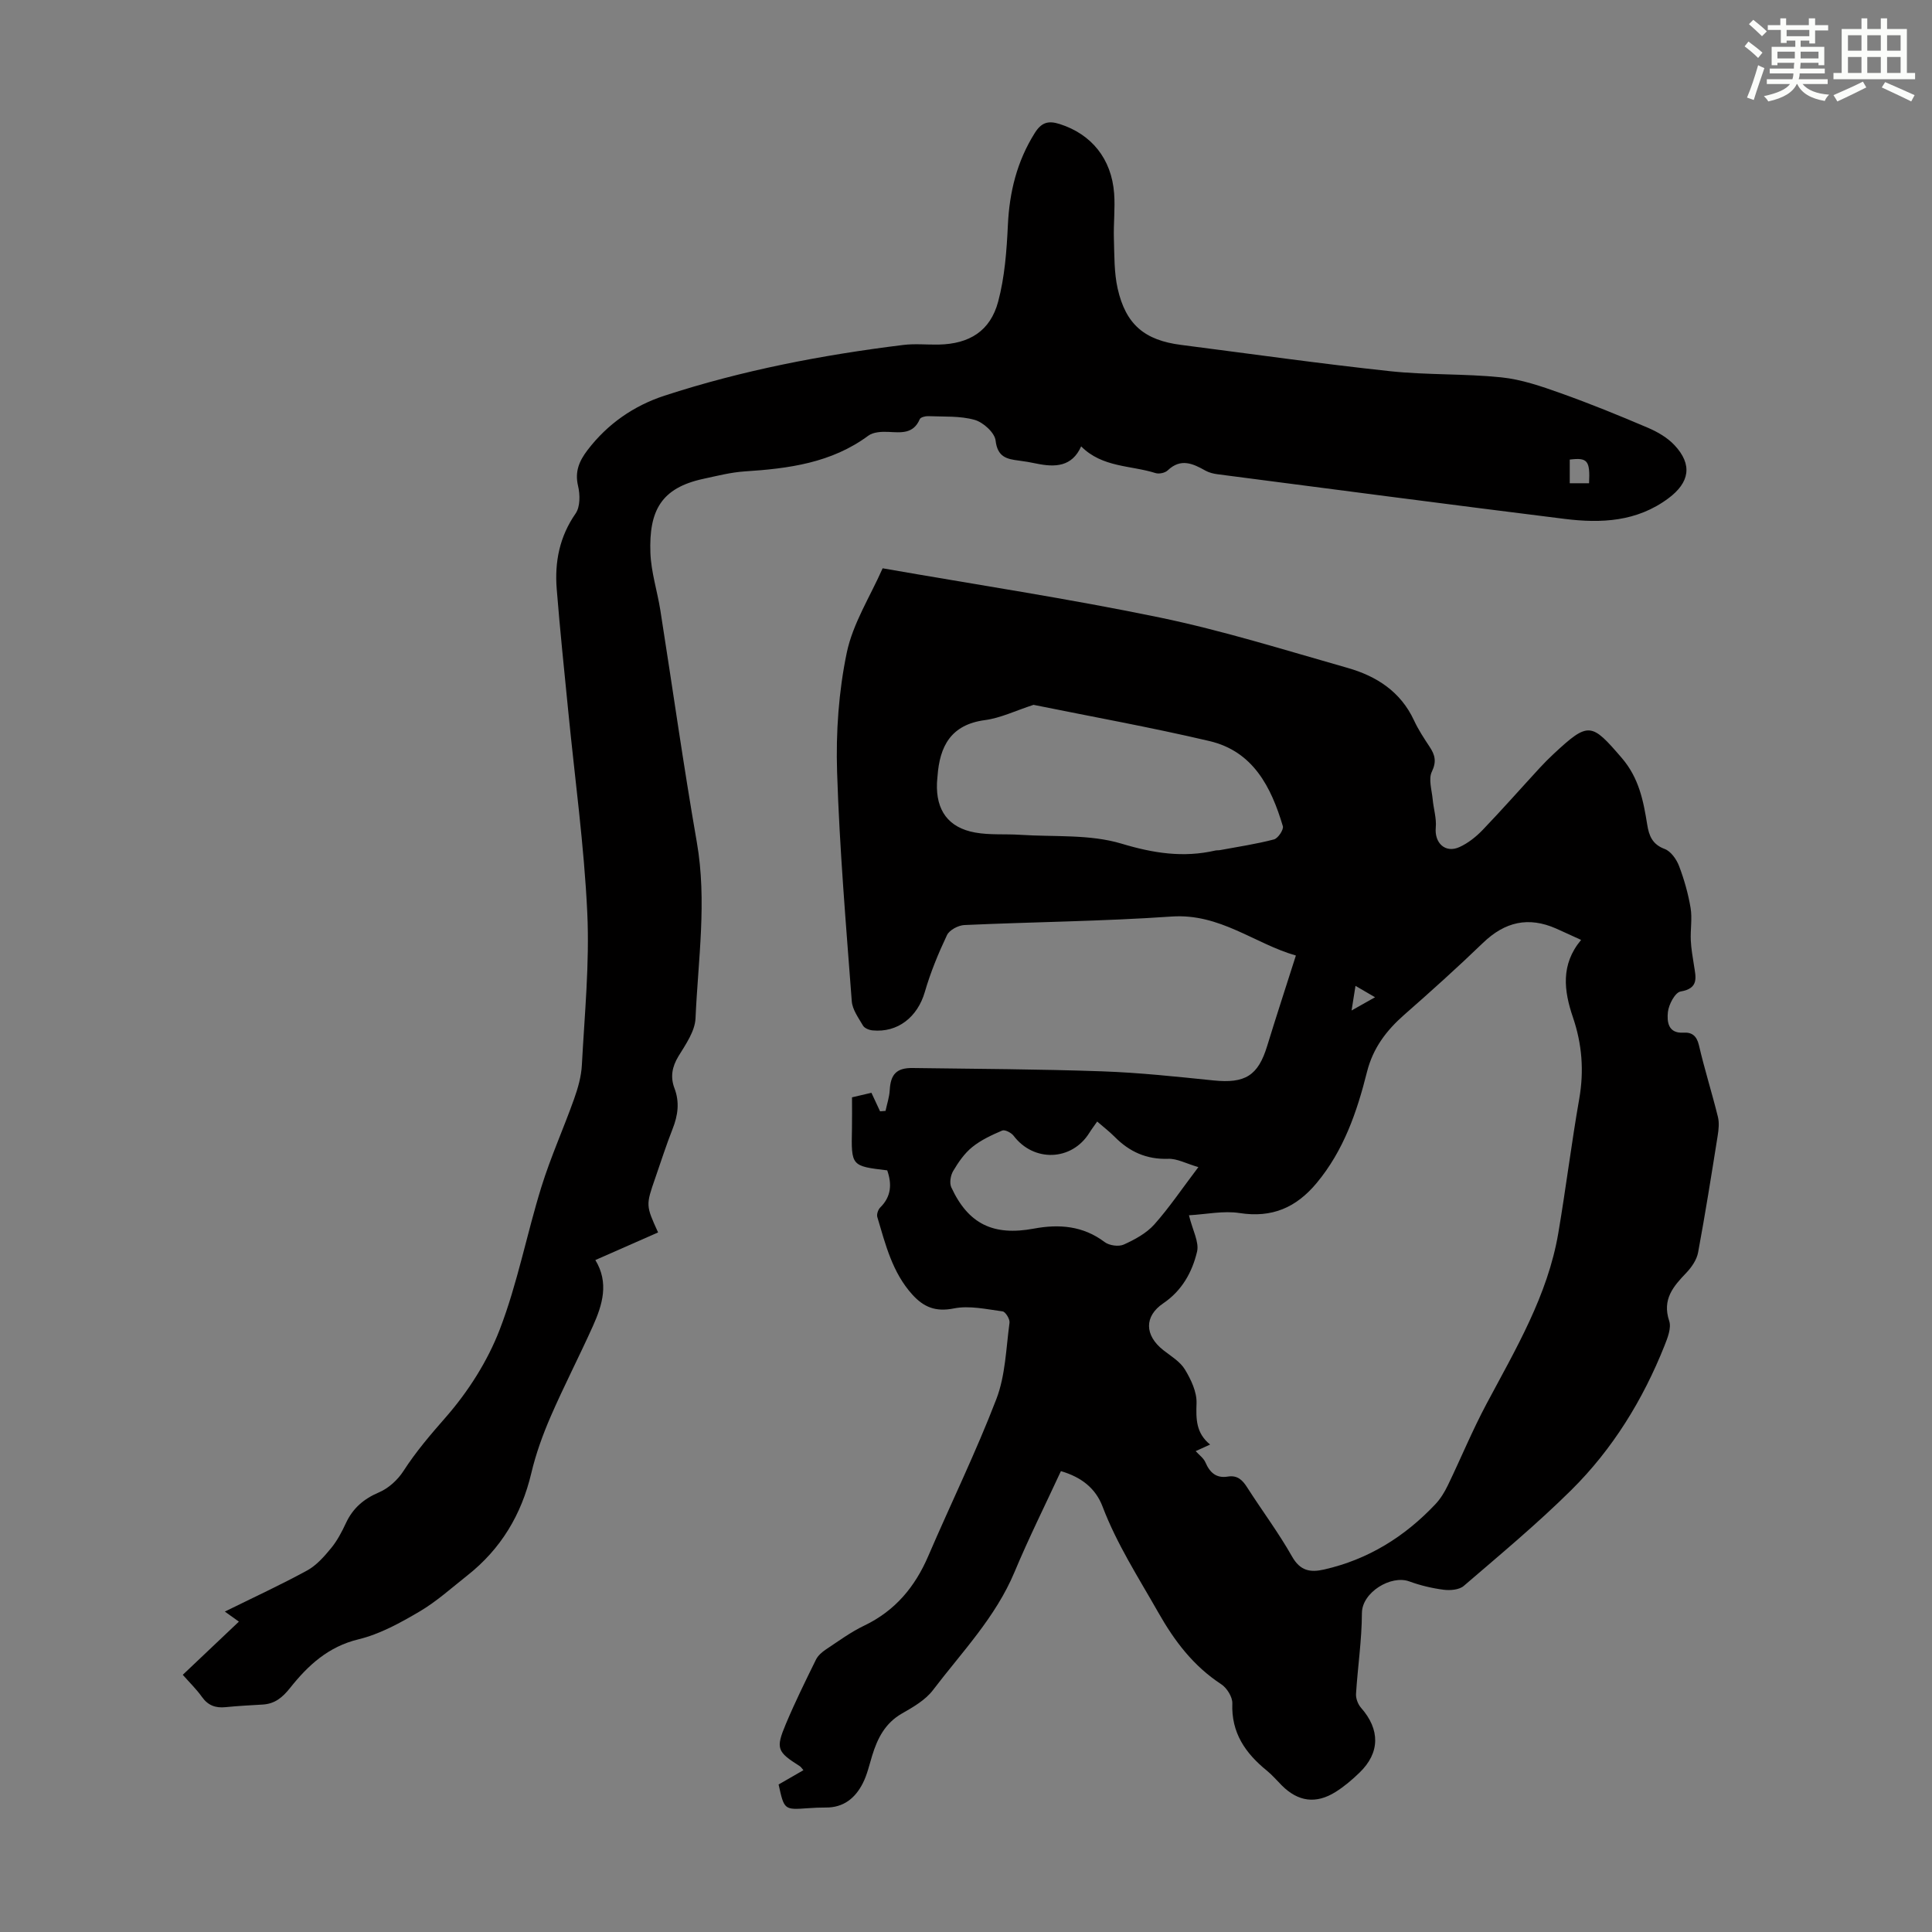 <svg enable-background="new 0 0 400 400" viewBox="0 0 400 400" xmlns="http://www.w3.org/2000/svg"><rect x="0" y="0" width="400" height="400" fill="#808080" stroke="none"/><path d="m183.69 242.31c-7.47-.89-7.46-.89-7.3-8.63.04-2.11.01-4.23.01-6.49 1.47-.34 2.76-.65 4.02-.94.63 1.35 1.21 2.59 1.79 3.84.38-.03.76-.06 1.13-.09.3-1.43.79-2.85.87-4.3.18-3.28 1.41-4.63 4.76-4.58 13.09.18 26.18.23 39.26.69 7.68.27 15.35 1.1 23 1.88 6.55.67 9.24-.97 11.12-7.12 1.86-6.07 3.84-12.11 5.95-18.74-8.5-2.42-15.71-8.77-25.74-8.07-14.27.99-28.6 1.11-42.9 1.76-1.27.06-3.1 1.03-3.6 2.09-1.8 3.8-3.42 7.74-4.59 11.78-1.5 5.17-5.6 8.46-10.83 7.94-.7-.07-1.64-.44-1.96-.98-.94-1.61-2.2-3.32-2.33-5.06-1.19-15.82-2.54-31.64-3.04-47.48-.26-8.21.33-16.64 2-24.66 1.26-6.06 4.85-11.64 7.43-17.49 19.42 3.4 38.53 6.28 57.43 10.2 13.1 2.72 25.94 6.76 38.83 10.42 5.98 1.7 10.98 4.9 13.75 10.86.89 1.92 2.07 3.71 3.24 5.48 1.11 1.68 1.47 3.04.46 5.15-.74 1.53-.01 3.79.17 5.72.18 1.96.82 3.94.64 5.85-.3 3.18 1.96 5.37 4.9 4.04 1.77-.8 3.43-2.12 4.79-3.53 4.03-4.2 7.88-8.57 11.82-12.85.91-.99 1.86-1.94 2.84-2.86 7.31-6.81 7.86-6.54 14.18.81 3.54 4.13 4.46 8.84 5.25 13.79.37 2.3 1.06 4.08 3.61 5.03 1.27.47 2.44 2.12 2.97 3.5 1.07 2.8 1.9 5.75 2.4 8.71.36 2.17-.06 4.47.04 6.7.08 1.74.39 3.47.66 5.19.38 2.46 1.07 4.76-2.77 5.41-1.14.19-2.47 2.71-2.63 4.26-.19 1.87-.05 4.46 3.23 4.26 1.75-.11 2.74.66 3.2 2.62 1.15 4.97 2.7 9.85 3.92 14.8.31 1.24.16 2.66-.05 3.96-1.28 8.06-2.56 16.12-4.05 24.14-.28 1.49-1.32 3.02-2.4 4.16-2.72 2.84-5.08 5.52-3.58 10.01.48 1.44-.33 3.5-.97 5.11-4.47 11.22-10.73 21.41-19.3 29.9-7.06 6.99-14.73 13.37-22.28 19.86-.94.8-2.79.95-4.14.78-2.41-.31-4.84-.89-7.13-1.73-3.76-1.38-9.78 2.25-9.8 6.55-.02 5.58-.87 11.15-1.22 16.73-.06.95.4 2.16 1.03 2.88 3.98 4.51 3.96 9.33-.32 13.45-1.52 1.47-3.17 2.87-4.95 3.99-4.07 2.54-7.75 2.01-11.11-1.34-1.03-1.03-1.98-2.16-3.1-3.07-4.44-3.6-7.4-7.83-7.16-13.93.05-1.32-1.13-3.21-2.3-3.97-5.77-3.78-9.66-8.91-13.05-14.89-4.08-7.19-8.56-14.11-11.52-21.9-1.44-3.79-4.4-6.1-8.62-7.33-3.21 6.94-6.64 13.81-9.6 20.88-3.92 9.38-10.9 16.58-16.9 24.47-1.56 2.05-4.08 3.5-6.39 4.82-3.5 2-5.09 5.14-6.19 8.74-.59 1.92-1.03 3.93-1.93 5.7-1.55 3.07-3.98 5.07-7.67 5.04-1.23-.01-2.46.05-3.69.14-4.92.35-4.92.35-6.08-4.91 1.66-.95 3.37-1.94 5.14-2.96-.32-.36-.49-.67-.76-.84-4.68-2.96-5.02-3.63-2.89-8.7 1.9-4.53 4.08-8.95 6.25-13.36.41-.83 1.24-1.55 2.03-2.08 2.61-1.73 5.16-3.62 7.97-4.96 6.38-3.06 10.49-7.99 13.24-14.38 4.67-10.86 9.88-21.51 14.11-32.53 1.88-4.9 2-10.49 2.72-15.79.1-.74-.83-2.27-1.43-2.35-3.36-.45-6.9-1.26-10.11-.61-3.77.75-6.23-.27-8.59-2.88-4.14-4.58-5.55-10.38-7.24-16.04-.17-.57.16-1.54.6-1.98 2.3-2.27 2.44-4.86 1.45-7.69zm143.66-47.71c-1.94-.88-3.54-1.63-5.16-2.35-5.74-2.53-10.61-1.41-15.14 2.95-5.3 5.11-10.78 10.04-16.32 14.9-3.71 3.26-6.47 6.9-7.71 11.83-2.07 8.26-4.81 16.26-10.42 23-4.24 5.09-9.23 7.26-15.95 6.22-3.36-.52-6.92.26-10.49.46.76 3.12 2.14 5.54 1.68 7.52-1 4.24-3.13 8.09-6.99 10.7-3.99 2.69-3.9 6.64.01 9.71 1.58 1.24 3.47 2.36 4.46 3.99 1.27 2.09 2.49 4.67 2.41 6.99-.11 3.27-.13 6.17 2.81 8.56-1.35.61-2.32 1.06-2.99 1.36.72.8 1.65 1.45 2.03 2.35.91 2.11 2.25 3.31 4.62 2.92 1.97-.32 3.02.68 4 2.22 3.07 4.8 6.51 9.39 9.31 14.34 1.69 2.98 3.78 3.33 6.63 2.68 9.12-2.07 16.7-6.79 23.06-13.54 1.05-1.12 1.89-2.5 2.56-3.89 2.71-5.61 5.08-11.38 8.01-16.87 6.04-11.34 12.66-22.43 14.86-35.35 1.57-9.25 2.72-18.58 4.34-27.83 1.01-5.79.57-11.33-1.31-16.84-1.86-5.47-2.59-10.91 1.69-16.03zm-113.37-48.67c-3.71 1.2-6.81 2.73-10.06 3.16-7.04.94-9.38 5.39-9.82 11.66-.03.45-.09.89-.11 1.34-.23 5.67 2.34 9.28 7.91 10.28 3.04.55 6.23.26 9.35.47 7.01.46 14.35-.15 20.92 1.82 6.64 2 12.82 2.96 19.46 1.43.32-.07.67-.02 1-.09 3.72-.69 7.48-1.25 11.14-2.21.83-.22 2.04-2.03 1.83-2.74-2.41-8.11-6.16-15.5-15.19-17.62-12.17-2.86-24.48-5.07-36.43-7.5zm34.13 95.71c-2.54-.74-4.41-1.79-6.25-1.72-4.48.15-8.01-1.45-11.07-4.54-1.09-1.1-2.33-2.05-3.63-3.18-.63.91-1.16 1.6-1.62 2.34-3.65 5.86-11.52 6.12-15.69.6-.48-.63-1.8-1.31-2.36-1.07-2.17.93-4.4 1.96-6.21 3.43-1.61 1.3-2.87 3.14-3.94 4.95-.54.91-.8 2.48-.38 3.38 3.52 7.61 8.71 10.1 17.1 8.54 5.22-.97 10.17-.59 14.65 2.79.95.72 2.9.99 3.96.51 2.28-1.03 4.66-2.32 6.3-4.14 3.11-3.49 5.73-7.4 9.14-11.89zm36.58-35.17c-1.52-.89-2.62-1.52-4.05-2.36-.28 1.76-.5 3.18-.81 5.1 1.81-1.02 3.1-1.75 4.86-2.74z" fill="#010000"/><path d="m136.25 255.16c-4.35 1.91-8.52 3.75-12.99 5.72 2.87 4.71 1.47 9.27-.51 13.68-2.83 6.29-6.01 12.43-8.76 18.76-1.63 3.77-3.05 7.69-3.99 11.68-2.04 8.61-6.3 15.7-13.24 21.18-3.25 2.56-6.36 5.39-9.9 7.47-3.98 2.34-8.21 4.68-12.63 5.75-6.26 1.51-10.45 5.39-14.14 10.03-1.6 2.01-3.17 3.33-5.71 3.48-2.56.15-5.13.28-7.69.54-2.07.21-3.63-.36-4.88-2.12-1.09-1.54-2.47-2.88-3.97-4.58 3.84-3.64 7.63-7.23 11.62-11.01-.98-.7-1.81-1.29-2.91-2.08 5.92-2.92 11.58-5.53 17.04-8.51 1.92-1.05 3.52-2.87 4.95-4.61 1.26-1.53 2.23-3.37 3.07-5.18 1.44-3.1 3.68-5.03 6.87-6.39 1.97-.84 3.87-2.58 5.05-4.41 2.6-4.04 5.64-7.57 8.8-11.18 4.62-5.29 8.63-11.59 11.14-18.13 3.67-9.53 5.58-19.72 8.62-29.51 1.91-6.16 4.58-12.07 6.75-18.16.81-2.27 1.51-4.7 1.63-7.08.56-10.5 1.61-21.05 1.12-31.52-.65-13.94-2.58-27.82-3.94-41.73-.83-8.44-1.72-16.88-2.39-25.34-.44-5.57.58-10.8 3.91-15.59.97-1.39.94-3.92.51-5.72-.71-2.99.26-5.18 1.96-7.41 4.14-5.43 9.58-9.19 15.94-11.27 16.08-5.25 32.64-8.43 49.42-10.5 2.43-.3 4.92-.03 7.38-.08 6.31-.14 10.65-2.79 12.28-8.9 1.36-5.1 1.76-10.52 2.01-15.82.32-6.87 1.88-13.2 5.56-19.07 1.39-2.22 2.81-2.63 5.2-1.86 6.52 2.09 10.7 7.15 11.24 14.36.23 3.11-.15 6.26-.05 9.39.11 3.45.03 6.98.78 10.31 1.69 7.46 5.59 10.7 13.14 11.66 14.41 1.85 28.8 3.89 43.24 5.44 7.65.82 15.42.49 23.08 1.28 4.15.43 8.27 1.85 12.25 3.27 6.1 2.17 12.11 4.62 18.06 7.16 2 .85 4.05 2.04 5.52 3.61 3.78 4.04 3.12 7.74-1.28 11.01-6.53 4.86-13.93 5.19-21.48 4.25-23.96-2.98-47.89-6.13-71.83-9.24-.87-.11-1.79-.34-2.54-.76-2.61-1.47-5.1-2.61-7.79-.05-.55.53-1.81.8-2.55.56-5.1-1.62-10.97-1.11-15.38-5.52-1.9 4.26-5.42 4.35-9.25 3.56-1.2-.25-2.42-.47-3.64-.62-2.53-.31-4.43-.75-4.82-4.14-.18-1.63-2.56-3.79-4.34-4.29-3.05-.86-6.41-.63-9.64-.77-.58-.02-1.55.23-1.72.62-1.33 3.11-3.86 2.77-6.5 2.64-1.38-.07-3.12.02-4.15.78-7.65 5.66-16.5 6.81-25.6 7.4-2.88.19-5.73.93-8.57 1.54-8.74 1.89-11.27 6.59-10.95 15.35.15 3.98 1.43 7.9 2.06 11.87 2.52 16 4.77 32.05 7.55 48.01 2.13 12.22.26 24.33-.27 36.47-.12 2.67-2.03 5.39-3.53 7.84-1.34 2.2-1.71 4.32-.83 6.63 1.1 2.9.72 5.62-.39 8.43-1.31 3.32-2.4 6.73-3.57 10.11-1.98 5.7-1.98 5.71.57 11.31zm188.75-155.11h4c.23-4.7-.32-5.35-4-4.9z" fill="#010000"/><g fill="#fbfcfa"><path d="m361.2 9.6.8-1c.9.7 1.9 1.4 2.9 2.3l-.9 1.1c-1-1-2-1.8-2.8-2.4zm.5 10.6c.9-2.1 1.6-4.3 2.3-6.7.4.2.8.4 1.3.6-.7 2.1-1.5 4.3-2.2 6.6zm.4-15.2.9-.9c1 .8 2 1.6 2.8 2.4l-1 1c-.9-.9-1.8-1.7-2.7-2.5zm12.5-1.2h1.2v1.4h2.7v1.1h-2.7v2.7h-1.2v-.6h-1.8v1.3h4.9v3.8h-1.2v-.5h-3.7c0 .4-.1.9-.1 1.2h5.1v1h-5.2c0 .5-.1.9-.2 1.2h6v1h-5.2c1.1 1.3 2.9 2 5.5 2.2-.4.4-.7.8-.9 1.3-2.9-.5-4.8-1.6-5.7-3.5h-.1c-.8 1.7-2.7 2.9-5.9 3.6-.2-.4-.6-.8-.9-1.1 2.8-.6 4.6-1.4 5.4-2.5h-4.8v-1h5.3c.1-.3.2-.7.2-1.2h-4.9v-1h5c0-.4 0-.8.1-1.2h-3.5v.5h-1.2v-3.8h4.9v-1.3h-1.8v.5h-1.2v-2.7h-2.7v-1h2.6v-1.4h1.2v1.4h4.7v-1.4zm-6.6 8.3h3.6c0-.4 0-.9 0-1.4h-3.6zm1.9-4.6h4.7v-1.3h-4.7zm6.6 3.2h-3.7v1.4h3.7z"/><path d="m385.3 3.8h1.3v2.2h2.8v-2.2h1.3v2.2h4.1v9.1h1.7v1.3h-16.9v-1.3h1.7v-9.1h4.1v-2.2zm.4 13.1.7 1.2c-1.8.9-3.8 1.9-6 2.9-.2-.4-.5-.8-.8-1.3 2.3-1 4.3-1.9 6.1-2.8zm-3.1-6.4h2.8v-3.2h-2.8zm0 4.6h2.8v-3.3h-2.8zm4-4.6h2.8v-3.2h-2.8zm0 4.6h2.8v-3.3h-2.8zm3.7 1.9c2.1.9 4.1 1.8 6.1 2.7l-.7 1.3c-2.2-1.1-4.2-2-6.1-2.9zm3.2-9.7h-2.8v3.2h2.8zm-2.8 7.8h2.8v-3.3h-2.8z"/></g></svg>